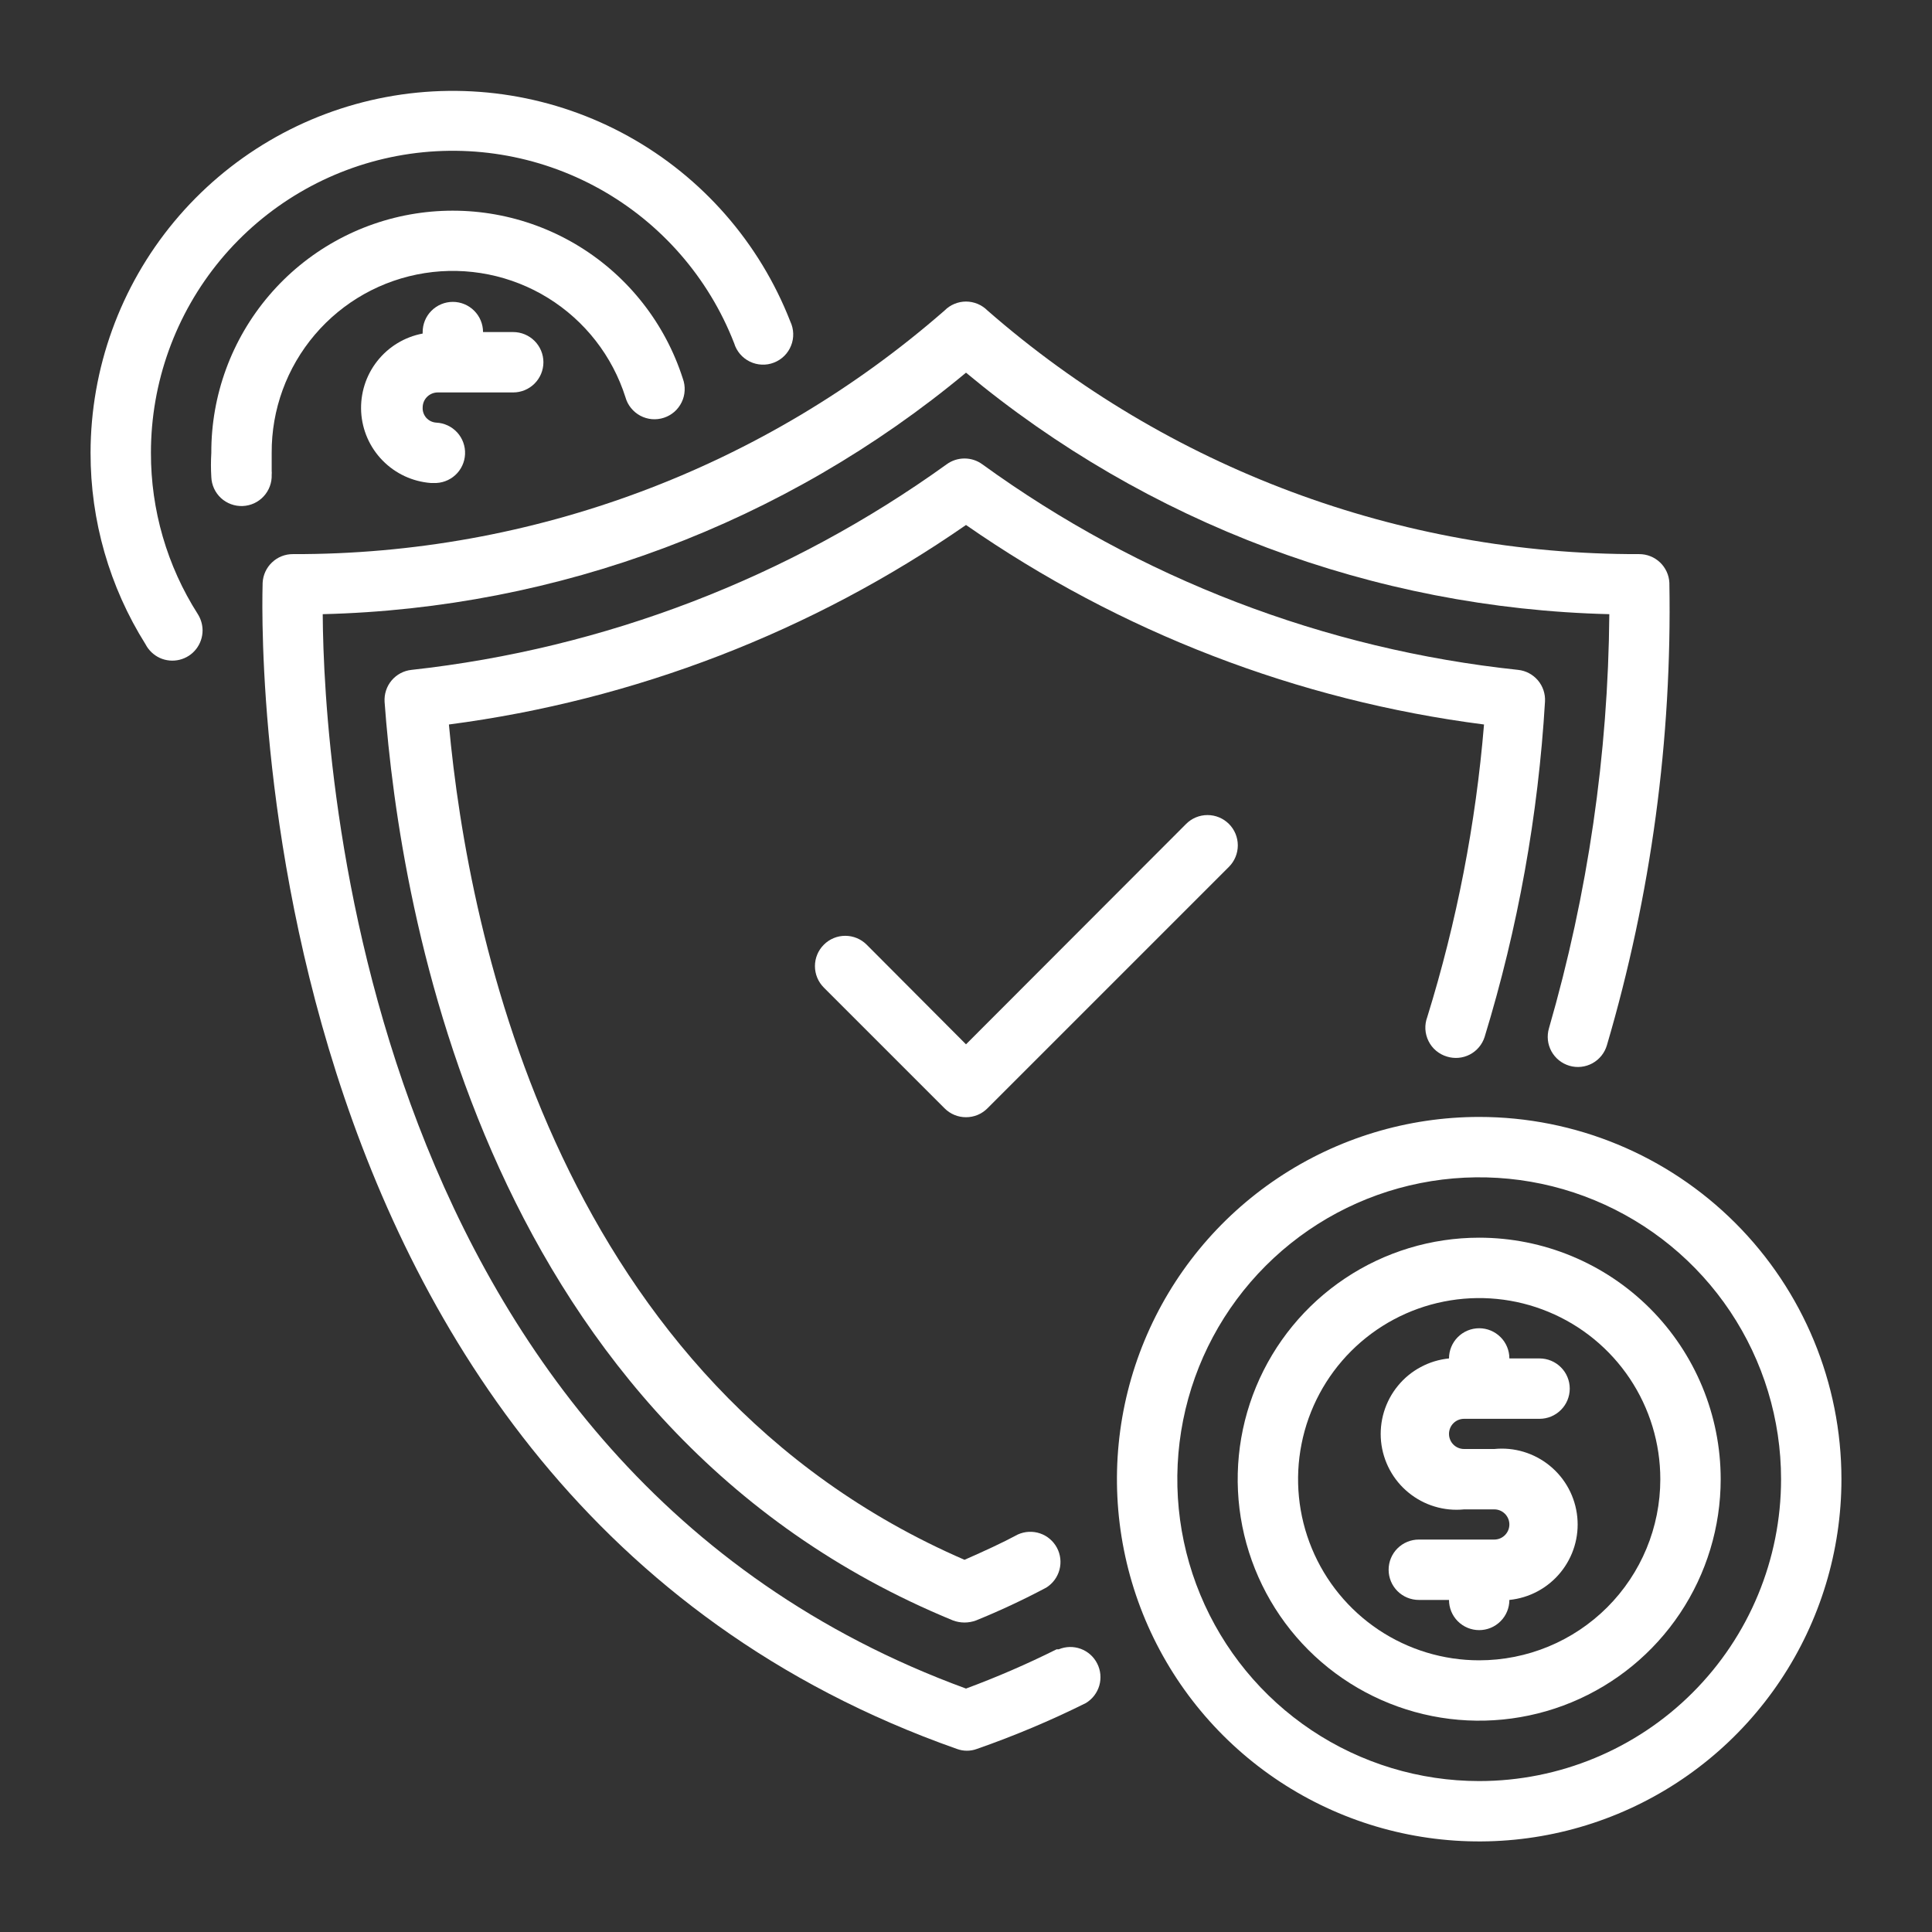 <svg xmlns="http://www.w3.org/2000/svg" width="48" height="48" viewBox="0 0 48 48" fill="none"><rect x="0" y="0" width="48" height="48" fill="#333333" stroke="none"/><path d="M26.25 40.977C25.519 41.342 24.767 41.668 24 41.952C9 36.462 8.04 18.986 8.018 15.259C13.869 15.116 19.5 13.002 24 9.259C28.5 13.002 34.132 15.116 39.983 15.259C39.955 18.741 39.45 22.204 38.483 25.549C38.455 25.644 38.447 25.743 38.457 25.841C38.468 25.939 38.498 26.033 38.545 26.12C38.641 26.294 38.802 26.423 38.993 26.479C39.184 26.535 39.389 26.512 39.563 26.417C39.738 26.321 39.867 26.16 39.923 25.969C41.02 22.24 41.543 18.366 41.475 14.479C41.466 14.287 41.382 14.105 41.243 13.973C41.103 13.84 40.918 13.766 40.725 13.767C34.772 13.783 29.016 11.631 24.533 7.714C24.463 7.644 24.38 7.588 24.289 7.55C24.197 7.512 24.099 7.492 24 7.492C23.901 7.492 23.803 7.512 23.712 7.55C23.62 7.588 23.538 7.644 23.468 7.714C18.984 11.631 13.229 13.783 7.275 13.767C7.083 13.766 6.897 13.84 6.758 13.973C6.618 14.105 6.535 14.287 6.525 14.479C6.525 14.704 5.655 37.069 23.775 43.452C23.935 43.511 24.111 43.511 24.27 43.452C25.196 43.129 26.1 42.749 26.978 42.312C27.14 42.214 27.259 42.059 27.312 41.877C27.364 41.695 27.346 41.499 27.26 41.331C27.175 41.161 27.029 41.031 26.851 40.965C26.673 40.9 26.478 40.904 26.303 40.977H26.25Z" fill="white"></path><path d="M35.948 26.25C36.137 26.309 36.341 26.291 36.517 26.2C36.693 26.108 36.825 25.951 36.885 25.763C37.714 23.054 38.217 20.257 38.385 17.43C38.396 17.238 38.333 17.05 38.209 16.903C38.084 16.757 37.909 16.663 37.718 16.643C32.91 16.134 28.319 14.373 24.405 11.535C24.277 11.441 24.122 11.391 23.963 11.391C23.804 11.391 23.649 11.441 23.52 11.535C19.602 14.355 15.022 16.115 10.223 16.643C10.03 16.663 9.854 16.758 9.729 16.906C9.605 17.054 9.543 17.245 9.555 17.438C9.938 22.688 12.068 35.49 23.678 40.26C23.862 40.328 24.064 40.328 24.248 40.26C24.844 40.018 25.427 39.745 25.995 39.443C26.156 39.342 26.273 39.184 26.322 39C26.371 38.816 26.349 38.621 26.259 38.453C26.169 38.286 26.02 38.158 25.84 38.097C25.66 38.036 25.464 38.045 25.29 38.123C24.9 38.333 24.458 38.535 23.963 38.753C13.898 34.388 11.64 23.318 11.153 18C15.77 17.396 20.175 15.696 24 13.043C27.83 15.705 32.244 17.406 36.87 18C36.666 20.467 36.193 22.904 35.46 25.268C35.424 25.364 35.408 25.467 35.413 25.569C35.419 25.672 35.445 25.773 35.491 25.865C35.536 25.957 35.6 26.039 35.679 26.105C35.758 26.171 35.849 26.221 35.948 26.25Z" fill="white"></path><path d="M36.75 30.75C35.563 30.75 34.403 31.102 33.417 31.761C32.43 32.42 31.661 33.358 31.207 34.454C30.753 35.55 30.634 36.757 30.865 37.92C31.097 39.084 31.668 40.154 32.507 40.993C33.346 41.832 34.416 42.403 35.58 42.635C36.743 42.866 37.95 42.747 39.046 42.293C40.142 41.839 41.08 41.07 41.739 40.083C42.398 39.097 42.75 37.937 42.75 36.75C42.75 35.159 42.118 33.633 40.993 32.507C39.867 31.382 38.341 30.75 36.75 30.75ZM36.75 41.25C35.86 41.25 34.99 40.986 34.25 40.492C33.51 39.997 32.933 39.294 32.593 38.472C32.252 37.65 32.163 36.745 32.337 35.872C32.51 34.999 32.939 34.197 33.568 33.568C34.197 32.939 34.999 32.51 35.872 32.337C36.745 32.163 37.65 32.252 38.472 32.593C39.294 32.933 39.997 33.51 40.492 34.25C40.986 34.99 41.25 35.86 41.25 36.75C41.25 37.944 40.776 39.088 39.932 39.932C39.088 40.776 37.944 41.25 36.75 41.25Z" fill="white"></path><path d="M36.75 27.75C34.97 27.75 33.23 28.278 31.75 29.267C30.27 30.256 29.116 31.661 28.435 33.306C27.754 34.95 27.576 36.76 27.923 38.506C28.27 40.252 29.127 41.855 30.386 43.114C31.645 44.373 33.248 45.23 34.994 45.577C36.74 45.924 38.55 45.746 40.194 45.065C41.839 44.384 43.244 43.23 44.233 41.75C45.222 40.27 45.75 38.53 45.75 36.75C45.75 34.363 44.802 32.074 43.114 30.386C41.426 28.698 39.137 27.75 36.75 27.75ZM36.75 44.25C35.267 44.25 33.817 43.81 32.583 42.986C31.35 42.162 30.389 40.991 29.821 39.62C29.253 38.25 29.105 36.742 29.394 35.287C29.683 33.832 30.398 32.496 31.447 31.447C32.496 30.398 33.832 29.683 35.287 29.394C36.742 29.105 38.25 29.253 39.62 29.821C40.991 30.389 42.162 31.35 42.986 32.583C43.81 33.817 44.25 35.267 44.25 36.75C44.25 38.739 43.46 40.647 42.053 42.053C40.647 43.46 38.739 44.25 36.75 44.25Z" fill="white"></path><path d="M36.375 35.25H38.25C38.449 35.25 38.639 35.171 38.78 35.03C38.921 34.89 39 34.699 39 34.5C39 34.301 38.921 34.11 38.78 33.97C38.639 33.829 38.449 33.75 38.25 33.75H37.5C37.5 33.551 37.421 33.36 37.28 33.22C37.139 33.079 36.949 33 36.75 33C36.551 33 36.36 33.079 36.219 33.22C36.079 33.36 36 33.551 36 33.75C35.753 33.775 35.514 33.847 35.296 33.965C35.078 34.081 34.885 34.24 34.729 34.432C34.572 34.623 34.455 34.844 34.383 35.081C34.312 35.318 34.288 35.566 34.312 35.812C34.337 36.059 34.41 36.298 34.527 36.516C34.644 36.734 34.802 36.927 34.994 37.083C35.185 37.24 35.406 37.358 35.643 37.429C35.88 37.501 36.128 37.525 36.375 37.5H37.125C37.224 37.5 37.319 37.539 37.39 37.61C37.46 37.68 37.5 37.776 37.5 37.875C37.5 37.974 37.46 38.07 37.39 38.14C37.319 38.211 37.224 38.25 37.125 38.25H35.25C35.051 38.25 34.86 38.329 34.719 38.47C34.579 38.61 34.5 38.801 34.5 39C34.5 39.199 34.579 39.39 34.719 39.53C34.86 39.671 35.051 39.75 35.25 39.75H36C36 39.949 36.079 40.14 36.219 40.28C36.36 40.421 36.551 40.5 36.75 40.5C36.949 40.5 37.139 40.421 37.28 40.28C37.421 40.14 37.5 39.949 37.5 39.75C37.997 39.7 38.454 39.455 38.77 39.068C39.087 38.681 39.237 38.185 39.187 37.688C39.137 37.19 38.892 36.733 38.505 36.417C38.118 36.1 37.622 35.95 37.125 36H36.375C36.275 36 36.18 35.961 36.109 35.89C36.039 35.82 36 35.724 36 35.625C36 35.526 36.039 35.43 36.109 35.36C36.18 35.289 36.275 35.25 36.375 35.25Z" fill="white"></path><path d="M6.75 11.792C6.753 11.762 6.753 11.732 6.75 11.702C6.75 11.552 6.75 11.402 6.75 11.252C6.744 10.176 7.125 9.134 7.823 8.314C8.52 7.495 9.488 6.952 10.552 6.785C11.615 6.618 12.703 6.838 13.618 7.404C14.533 7.971 15.215 8.846 15.54 9.872C15.567 9.969 15.614 10.06 15.678 10.138C15.741 10.216 15.82 10.281 15.909 10.329C15.998 10.376 16.096 10.405 16.196 10.414C16.296 10.422 16.398 10.411 16.494 10.379C16.589 10.348 16.678 10.298 16.754 10.232C16.83 10.165 16.892 10.084 16.936 9.993C16.98 9.903 17.005 9.804 17.01 9.703C17.015 9.603 17 9.502 16.965 9.407C16.528 8.043 15.618 6.879 14.399 6.127C13.18 5.375 11.731 5.085 10.316 5.307C8.901 5.53 7.612 6.252 6.683 7.343C5.754 8.433 5.245 9.82 5.25 11.252C5.238 11.452 5.238 11.652 5.25 11.852C5.258 12.051 5.344 12.239 5.49 12.374C5.637 12.509 5.831 12.58 6.03 12.572C6.229 12.564 6.416 12.478 6.551 12.331C6.686 12.185 6.758 11.991 6.75 11.792Z" fill="white"></path><path d="M3.75 11.251C3.749 9.501 4.36 7.806 5.476 6.459C6.593 5.113 8.146 4.198 9.865 3.875C11.585 3.552 13.363 3.841 14.892 4.69C16.422 5.54 17.606 6.897 18.24 8.528C18.27 8.627 18.32 8.718 18.387 8.797C18.454 8.875 18.537 8.939 18.629 8.984C18.722 9.029 18.823 9.055 18.926 9.059C19.029 9.064 19.132 9.047 19.228 9.009C19.325 8.972 19.412 8.915 19.485 8.843C19.559 8.77 19.616 8.683 19.654 8.587C19.693 8.491 19.71 8.389 19.707 8.286C19.704 8.183 19.679 8.081 19.635 7.988C18.873 6.034 17.452 4.407 15.618 3.389C13.784 2.371 11.652 2.025 9.59 2.412C7.528 2.799 5.667 3.894 4.326 5.508C2.986 7.122 2.252 9.153 2.25 11.251C2.247 12.933 2.72 14.581 3.615 16.006C3.692 16.155 3.817 16.275 3.97 16.346C4.124 16.416 4.296 16.432 4.46 16.392C4.624 16.352 4.769 16.259 4.873 16.126C4.977 15.993 5.033 15.829 5.033 15.661C5.032 15.517 4.99 15.376 4.913 15.255C4.15 14.059 3.747 12.669 3.75 11.251Z" fill="white"></path><path d="M10.876 9.75H12.751C12.949 9.75 13.14 9.671 13.281 9.53C13.421 9.39 13.501 9.199 13.501 9C13.501 8.801 13.421 8.61 13.281 8.47C13.14 8.329 12.949 8.25 12.751 8.25H12.001C12.001 8.051 11.921 7.86 11.781 7.72C11.64 7.579 11.449 7.5 11.251 7.5C11.052 7.5 10.861 7.579 10.72 7.72C10.579 7.86 10.501 8.051 10.501 8.25V8.287C10.053 8.371 9.652 8.615 9.371 8.973C9.09 9.33 8.949 9.778 8.973 10.233C8.998 10.687 9.187 11.117 9.506 11.442C9.824 11.767 10.249 11.965 10.703 12H10.771C10.969 12.009 11.164 11.938 11.311 11.804C11.458 11.67 11.545 11.483 11.554 11.284C11.563 11.085 11.493 10.89 11.358 10.743C11.224 10.597 11.037 10.509 10.838 10.5C10.744 10.494 10.656 10.452 10.592 10.382C10.529 10.311 10.496 10.219 10.501 10.125C10.501 10.025 10.54 9.93 10.61 9.86C10.681 9.79 10.776 9.75 10.876 9.75Z" fill="white"></path><path d="M29.468 20.471L24 25.946L21.533 23.471C21.391 23.329 21.2 23.25 21 23.25C20.8 23.25 20.609 23.329 20.468 23.471C20.326 23.612 20.247 23.803 20.247 24.003C20.247 24.203 20.326 24.394 20.468 24.536L23.468 27.536C23.537 27.606 23.62 27.662 23.712 27.7C23.803 27.738 23.901 27.757 24 27.757C24.099 27.757 24.197 27.738 24.289 27.7C24.38 27.662 24.463 27.606 24.533 27.536L30.533 21.536C30.674 21.394 30.753 21.203 30.753 21.003C30.753 20.803 30.674 20.612 30.533 20.471C30.391 20.329 30.2 20.25 30 20.25C29.8 20.25 29.609 20.329 29.468 20.471Z" fill="white"></path></svg>